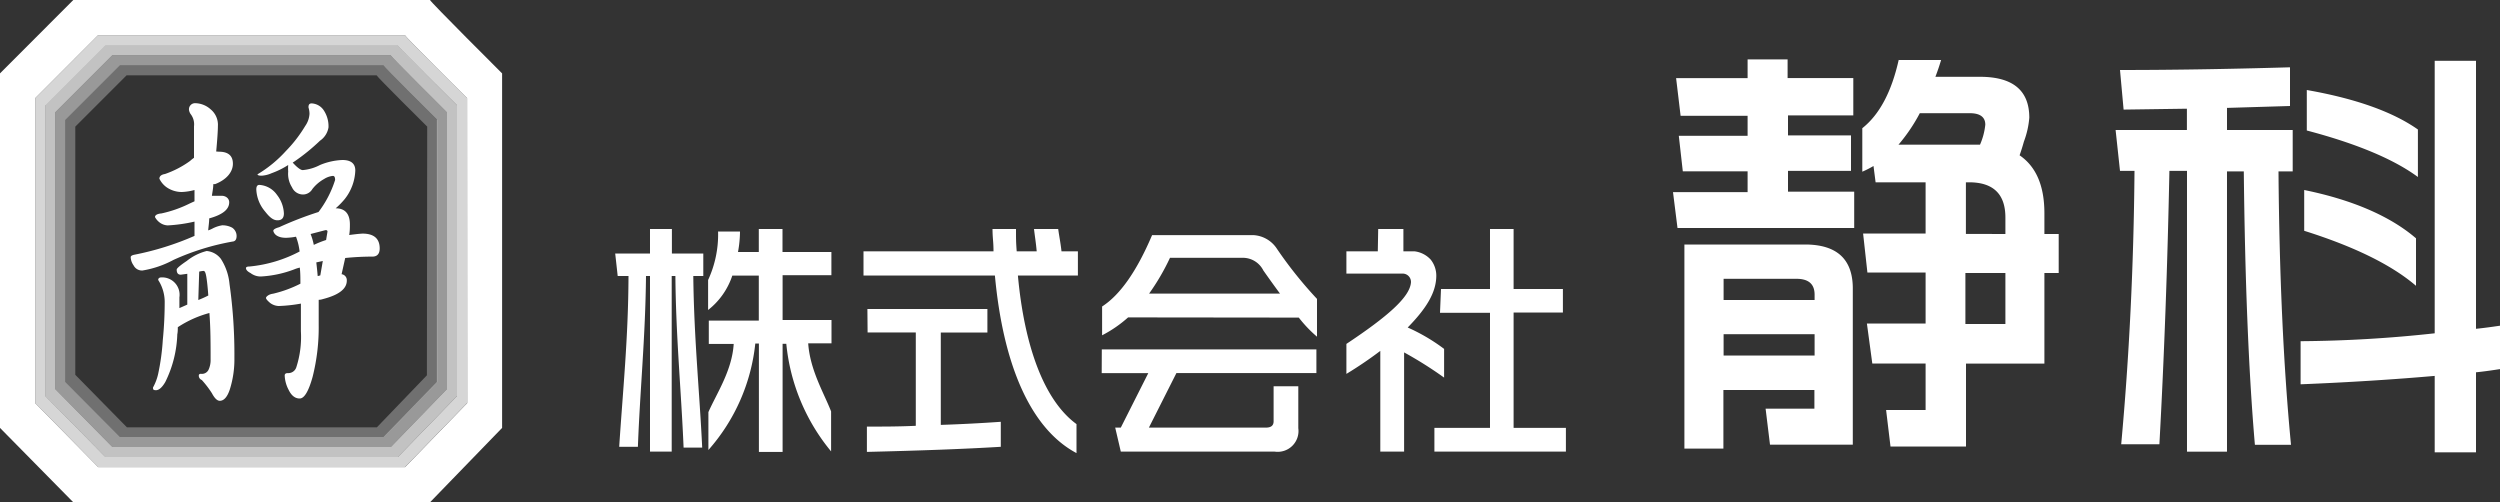 <svg xmlns="http://www.w3.org/2000/svg" viewBox="0 0 250 50.23"><rect x="0" y="0" width="250" height="50.23" fill="#333333" stroke="none"/><defs><style>.cls-1{fill:#fff}</style></defs><g id="レイヤー_2" data-name="レイヤー 2"><g id="レイヤー_3" data-name="レイヤー 3"><path class="cls-1" d="M43 0H7.33L0 7.34v35.45l7.33 7.44H43l7.21-7.44V7.34S43 .15 43 0zm3.72 40.31l-6.21 6.4H9.82l-6.3-6.4V9.82l6.3-6.31h30.67c0 .14 6.22 6.31 6.22 6.31z"/><path d="M40.49 3.51H9.82l-6.3 6.31v30.49l6.3 6.4H40.5l6.21-6.4V9.82s-6.22-6.17-6.22-6.31zm5.21 36.1l-5.91 6.09H10.54l-6-6.09V10.53l6-6h29.23c0 .13 5.93 6 5.93 6z" opacity=".8" fill="#fff"/><path d="M39.77 4.51H10.53l-6 6v29.1l6 6.09h29.26l5.91-6.09V10.53s-5.93-5.89-5.93-6.02zM44.7 38.9l-5.62 5.8H11.24l-5.72-5.8V11.24l5.72-5.72h27.82c0 .12 5.64 5.72 5.64 5.72z" opacity=".7" fill="#fff"/><path d="M39.06 5.52H11.24l-5.72 5.72V38.9l5.72 5.8h27.84l5.62-5.8V11.24s-5.64-5.6-5.64-5.72zm4.63 32.68l-5.33 5.5H12l-5.47-5.51V12L12 6.53h26.34c0 .12 5.35 5.42 5.35 5.42z" opacity=".5" fill="#fff"/><path d="M38.34 6.53H12L6.53 12v26.19L12 43.7h26.4l5.33-5.5V12s-5.39-5.35-5.39-5.47zm4.35 31l-5 5.2h-25l-5.16-5.25V12.66l5.13-5.13h25c0 .12 5.06 5.13 5.06 5.13z" opacity=".3" fill="#fff"/><path class="cls-1" d="M21.9 15.17c.92 0 1.39.4 1.39 1.2s-.6 1.59-1.8 2.05a.29.29 0 00-.16 0c0 .39-.09.78-.14 1.16h1c.33 0 .73.22.73.65 0 .71-.66 1.24-2 1.61 0 .39-.07.78-.1 1.2a3.18 3.18 0 00.4-.17 3.19 3.19 0 011-.34 2.06 2.06 0 011 .24 1 1 0 01.44.82c0 .32-.11.5-.31.55a24.59 24.59 0 00-6 1.85 9.87 9.87 0 01-3.1 1.06.94.94 0 01-.89-.51 1.51 1.51 0 01-.29-.82c0-.12.13-.2.38-.25a28.76 28.76 0 006-1.88v-1.43a15.39 15.39 0 01-2.67.38 1.43 1.43 0 01-.84-.31 1.65 1.65 0 01-.44-.52c0-.2.22-.33.66-.37a12.08 12.08 0 002.83-1l.46-.21V19a5.58 5.58 0 01-1.27.2 2.68 2.68 0 01-1.53-.48 2.25 2.25 0 01-.71-.85c0-.25.19-.41.56-.47a9.61 9.61 0 002.5-1.3 4 4 0 01.4-.32v-3.15a1.67 1.67 0 00-.29-1.16 1 1 0 01-.21-.47.61.61 0 01.66-.68 2.36 2.36 0 011.5.61 2 2 0 01.73 1.68c0 .39-.05 1.24-.17 2.54zm-5.75 12.57a1.74 1.74 0 011.79 2v1.07l.79-.35v-3.08l-.65.09c-.28 0-.41-.17-.41-.51 0-.12.32-.4 1-.86a5.25 5.25 0 012-1 2 2 0 011.42.79 5.56 5.56 0 01.86 2.5 50.21 50.21 0 01.49 7.41 10 10 0 01-.46 3.15c-.25.75-.59 1.13-1 1.13-.26 0-.52-.25-.79-.76A10 10 0 0020.18 38a.46.46 0 01-.3-.45c0-.11.08-.17.22-.17a.73.73 0 00.77-.44 2.29 2.29 0 00.19-1c0-1.58 0-3.12-.12-4.64a10.84 10.84 0 00-3.16 1.42c0 .22 0 .46-.05.71a11.55 11.55 0 01-1.2 4.77c-.32.55-.64.82-.93.82s-.3-.09-.3-.27a5.09 5.09 0 00.52-1.38 22.76 22.76 0 00.46-3.37c.13-1.3.19-2.59.19-3.84a4.06 4.06 0 00-.65-2.16c0-.17.11-.26.33-.26zM19.83 30c.34-.13.69-.29 1-.45-.06-.84-.13-1.47-.2-1.88s-.15-.58-.28-.58a3 3 0 00-.43.07zm11.33-19.66a1.54 1.54 0 011.18.64 2.89 2.89 0 01.51 1.76 2 2 0 01-.85 1.33 19.86 19.86 0 01-2.59 2.1l-.14.09c.46.51.81.75 1 .75A4.58 4.58 0 0032 16.5a6.47 6.47 0 012.24-.5c.85 0 1.29.35 1.29 1.05a4.88 4.88 0 01-1.06 2.86 7.84 7.84 0 01-.9.92c.94 0 1.42.56 1.42 1.61 0 .3 0 .65-.07 1.06.48-.06.92-.12 1.34-.14 1.15 0 1.71.52 1.71 1.48 0 .54-.25.82-.73.82a26.91 26.91 0 00-2.72.14l-.36 1.62a.6.6 0 01.52.64c0 .83-.8 1.44-2.4 1.85a1.26 1.26 0 01-.41.07v2.5a20.14 20.14 0 01-.61 5.21q-.6 2.16-1.29 2.16c-.47 0-.84-.3-1.12-.89a3.32 3.32 0 01-.38-1.41c0-.15.1-.24.3-.24a.84.84 0 00.87-.61 9.87 9.87 0 00.45-3.57v-2.77a15.12 15.12 0 01-2.2.24 1.5 1.5 0 01-.87-.3c-.26-.22-.4-.38-.42-.49s.23-.38.71-.44a12.06 12.06 0 002.73-1c0-.55 0-1.09-.06-1.61a3.38 3.38 0 00-.54.17 11 11 0 01-3.38.72 1.66 1.66 0 01-1-.34c-.27-.14-.43-.29-.46-.45s.12-.21.36-.21a13.45 13.45 0 005-1.5 6 6 0 00-.36-1.48 6 6 0 01-1 .11c-.74 0-1.17-.28-1.27-.69 0-.14.19-.26.59-.37a34.65 34.65 0 013.93-1.52 10.47 10.47 0 001.66-3.2c0-.28-.07-.41-.22-.41a2 2 0 00-.88.31 3.9 3.9 0 00-1.17 1 1.09 1.09 0 01-.92.55 1.21 1.21 0 01-1.12-.72 2.5 2.5 0 01-.38-1.57 4.44 4.44 0 010-.66 8.11 8.11 0 01-1.66.82 2.88 2.88 0 01-1 .25c-.27 0-.41-.05-.41-.14a12.38 12.38 0 002.84-2.33 13.42 13.42 0 001.93-2.5 2.34 2.34 0 00.43-1.21 2.13 2.13 0 00-.1-.64c-.01-.28.09-.41.31-.41zm-5.23 8.15a2.32 2.32 0 011.77 1 3.23 3.23 0 01.69 1.85c0 .46-.21.69-.64.69s-.79-.3-1.25-.89a3.63 3.63 0 01-.87-2.2c0-.3.1-.45.3-.45zm5.13 4.91a6.23 6.23 0 01.32 1.09 9.72 9.72 0 011.23-.49l.14-.85c0-.09-.07-.14-.19-.14zm.57 2.84c.05.43.1.89.14 1.37l.26-.07.25-1.44zM61.52 25.35H65V22.9h2.19v2.45h3.14v2.25h-1c.07 6.28.63 11.64.89 17.16h-1.86c-.24-5.72-.77-11.07-.82-17.16h-.37v17.56H65V27.6h-.4c-.06 6.11-.6 11.4-.81 17.08h-1.87c.36-5.54.91-10.87.93-17.08h-1.08zm10.28-2.2H74a11.78 11.78 0 01-.2 2.05h2.08v-2.3h2.37v2.3h4.89v2.32h-4.88V32h4.89v2.33h-2.33c.18 2.67 1.57 4.97 2.29 6.81v4a19.89 19.89 0 01-4.48-10.76h-.37v10.81h-2.37V34.35h-.36A19.05 19.05 0 0170.84 45v-3.79c.83-1.88 2.37-4.16 2.53-6.82h-2.49v-2.33h5v-4.5h-2.65A7.26 7.26 0 0170.81 31v-3a10.84 10.84 0 001-4.77M86.35 25.13h13c0-1-.09-1.2-.1-2.23h2.35c0 1.06 0 1.29.07 2.23h2c-.08-.9-.17-1.38-.27-2.23h2.42c.12.86.23 1.34.33 2.23h1.64v2.42h-6c.64 7 2.59 12.47 5.86 14.86v2.9c-4.63-2.46-7.34-8.89-8.16-17.76H86.35zm.39 5.77h12v2.35h-4.66v9.24q3-.1 6-.31v2.5c-3.58.22-8 .38-13.39.51v-2.53c1.61 0 3.24 0 4.89-.08v-9.33h-4.82zM110.18 34.94h21.46v2.37h-14l-2.75 5.45h11.71c.51 0 .76-.21.76-.63v-3.5h2.47v4.19a2.08 2.08 0 01-2.37 2.34h-15.38l-.56-2.4h.56l2.75-5.45h-4.66zm2.63-3.2a12.45 12.45 0 01-2.6 1.79v-2.88c1.81-1.17 3.47-3.54 5-7.14h10.09a3 3 0 012.4 1.38 41.46 41.46 0 004 5v3.78a12.84 12.84 0 01-1.82-1.91zM128 29.36c-.52-.7-1.08-1.48-1.67-2.32a2.29 2.29 0 00-2-1.26H117a22.53 22.53 0 01-2.09 3.58zM137.82 22.9h2.52v2.23h1.09a2.62 2.62 0 011.64.83 2.59 2.59 0 01.56 1.59c0 1.7-1 3.3-2.86 5.2a18.54 18.54 0 013.64 2.14v2.87a39.24 39.24 0 00-4-2.52v9.92h-2.38V35.09a39.72 39.72 0 01-3.39 2.3v-3c4.14-2.75 6.29-4.65 6.45-6.09a.83.83 0 00-.79-.94h-5.66v-2.23h3.14zm6.28 6h4.9v-6h2.36v6h4.93v2.35h-4.93v11.54h5.23v2.37h-13.15v-2.37H149V31.28h-5zM167.61 7.81h7.15V5.94h4v1.87h6.57v3.73h-6.53v2h6.3v3.55h-6.3v2.08h6.62v3.63h-17.67l-.45-3.59h7.46v-2.08h-6.48l-.4-3.55h6.88v-2h-6.7zm12.88 16.64c3.2 0 4.79 1.47 4.79 4.4v15.62H177l-.44-3.6h4.88V39h-9.1v5.86h-3.9V24.45zM172.36 30h9.1v-.53c0-1.07-.61-1.59-1.82-1.59h-7.28zm0 5.55h9.1v-2.13h-9.1zM189.85 6h4.26a22 22 0 01-.57 1.68H198q4.93 0 4.93 4.09a8.71 8.71 0 01-.54 2.39c-.14.51-.3 1-.43 1.37 1.65 1.13 2.48 3.05 2.48 5.79v2.08h1.43v3.9h-1.43v9.06h-7.84v8.29h-7.55l-.44-3.65h3.95v-4.65h-5.33l-.54-4h5.87v-5.1h-5.82l-.43-3.9h6.25v-5.12h-5l-.21-1.63a9.9 9.9 0 01-1.12.57v-4.35c1.72-1.36 2.93-3.65 3.64-6.83m0 8.48H198a6.65 6.65 0 00.53-2c0-.76-.52-1.15-1.55-1.15h-5a17.17 17.17 0 01-2.14 3.16m10.7 8.92v-1.65c0-2.34-1.21-3.52-3.64-3.52h-.31v5.16zm-4 9h4v-5.1h-4zM229 6.69v3.91l-6.3.19V13h6.57v4.14h-1.42q.12 15.56 1.25 27.34h-3.61q-.93-10.76-1.11-27.34h-1.68v28.03h-4V17.09h-1.76q-.28 14.15-1 27.34h-3.82c.79-8.61 1.25-17.73 1.33-27.34H212l-.44-4.09h7.13v-2.13l-6.33.09L212 7c4.83 0 10.48-.08 17-.27m21 25.88v4.3c-.78.12-1.58.24-2.4.32v8h-4.13v-7.64c-4 .35-8.44.64-13.41.84v-4.31a130 130 0 0013.41-.79V6.08h4.13v26.8c.79-.08 1.59-.19 2.4-.31M230.42 19c4.9 1 8.64 2.65 11.18 4.83v4.75q-3.65-3.13-11.18-5.5zm.26-10q7.33 1.29 11.11 3.95v4.75c-2.4-1.77-6.1-3.33-11.11-4.65z"/></g></g></svg>